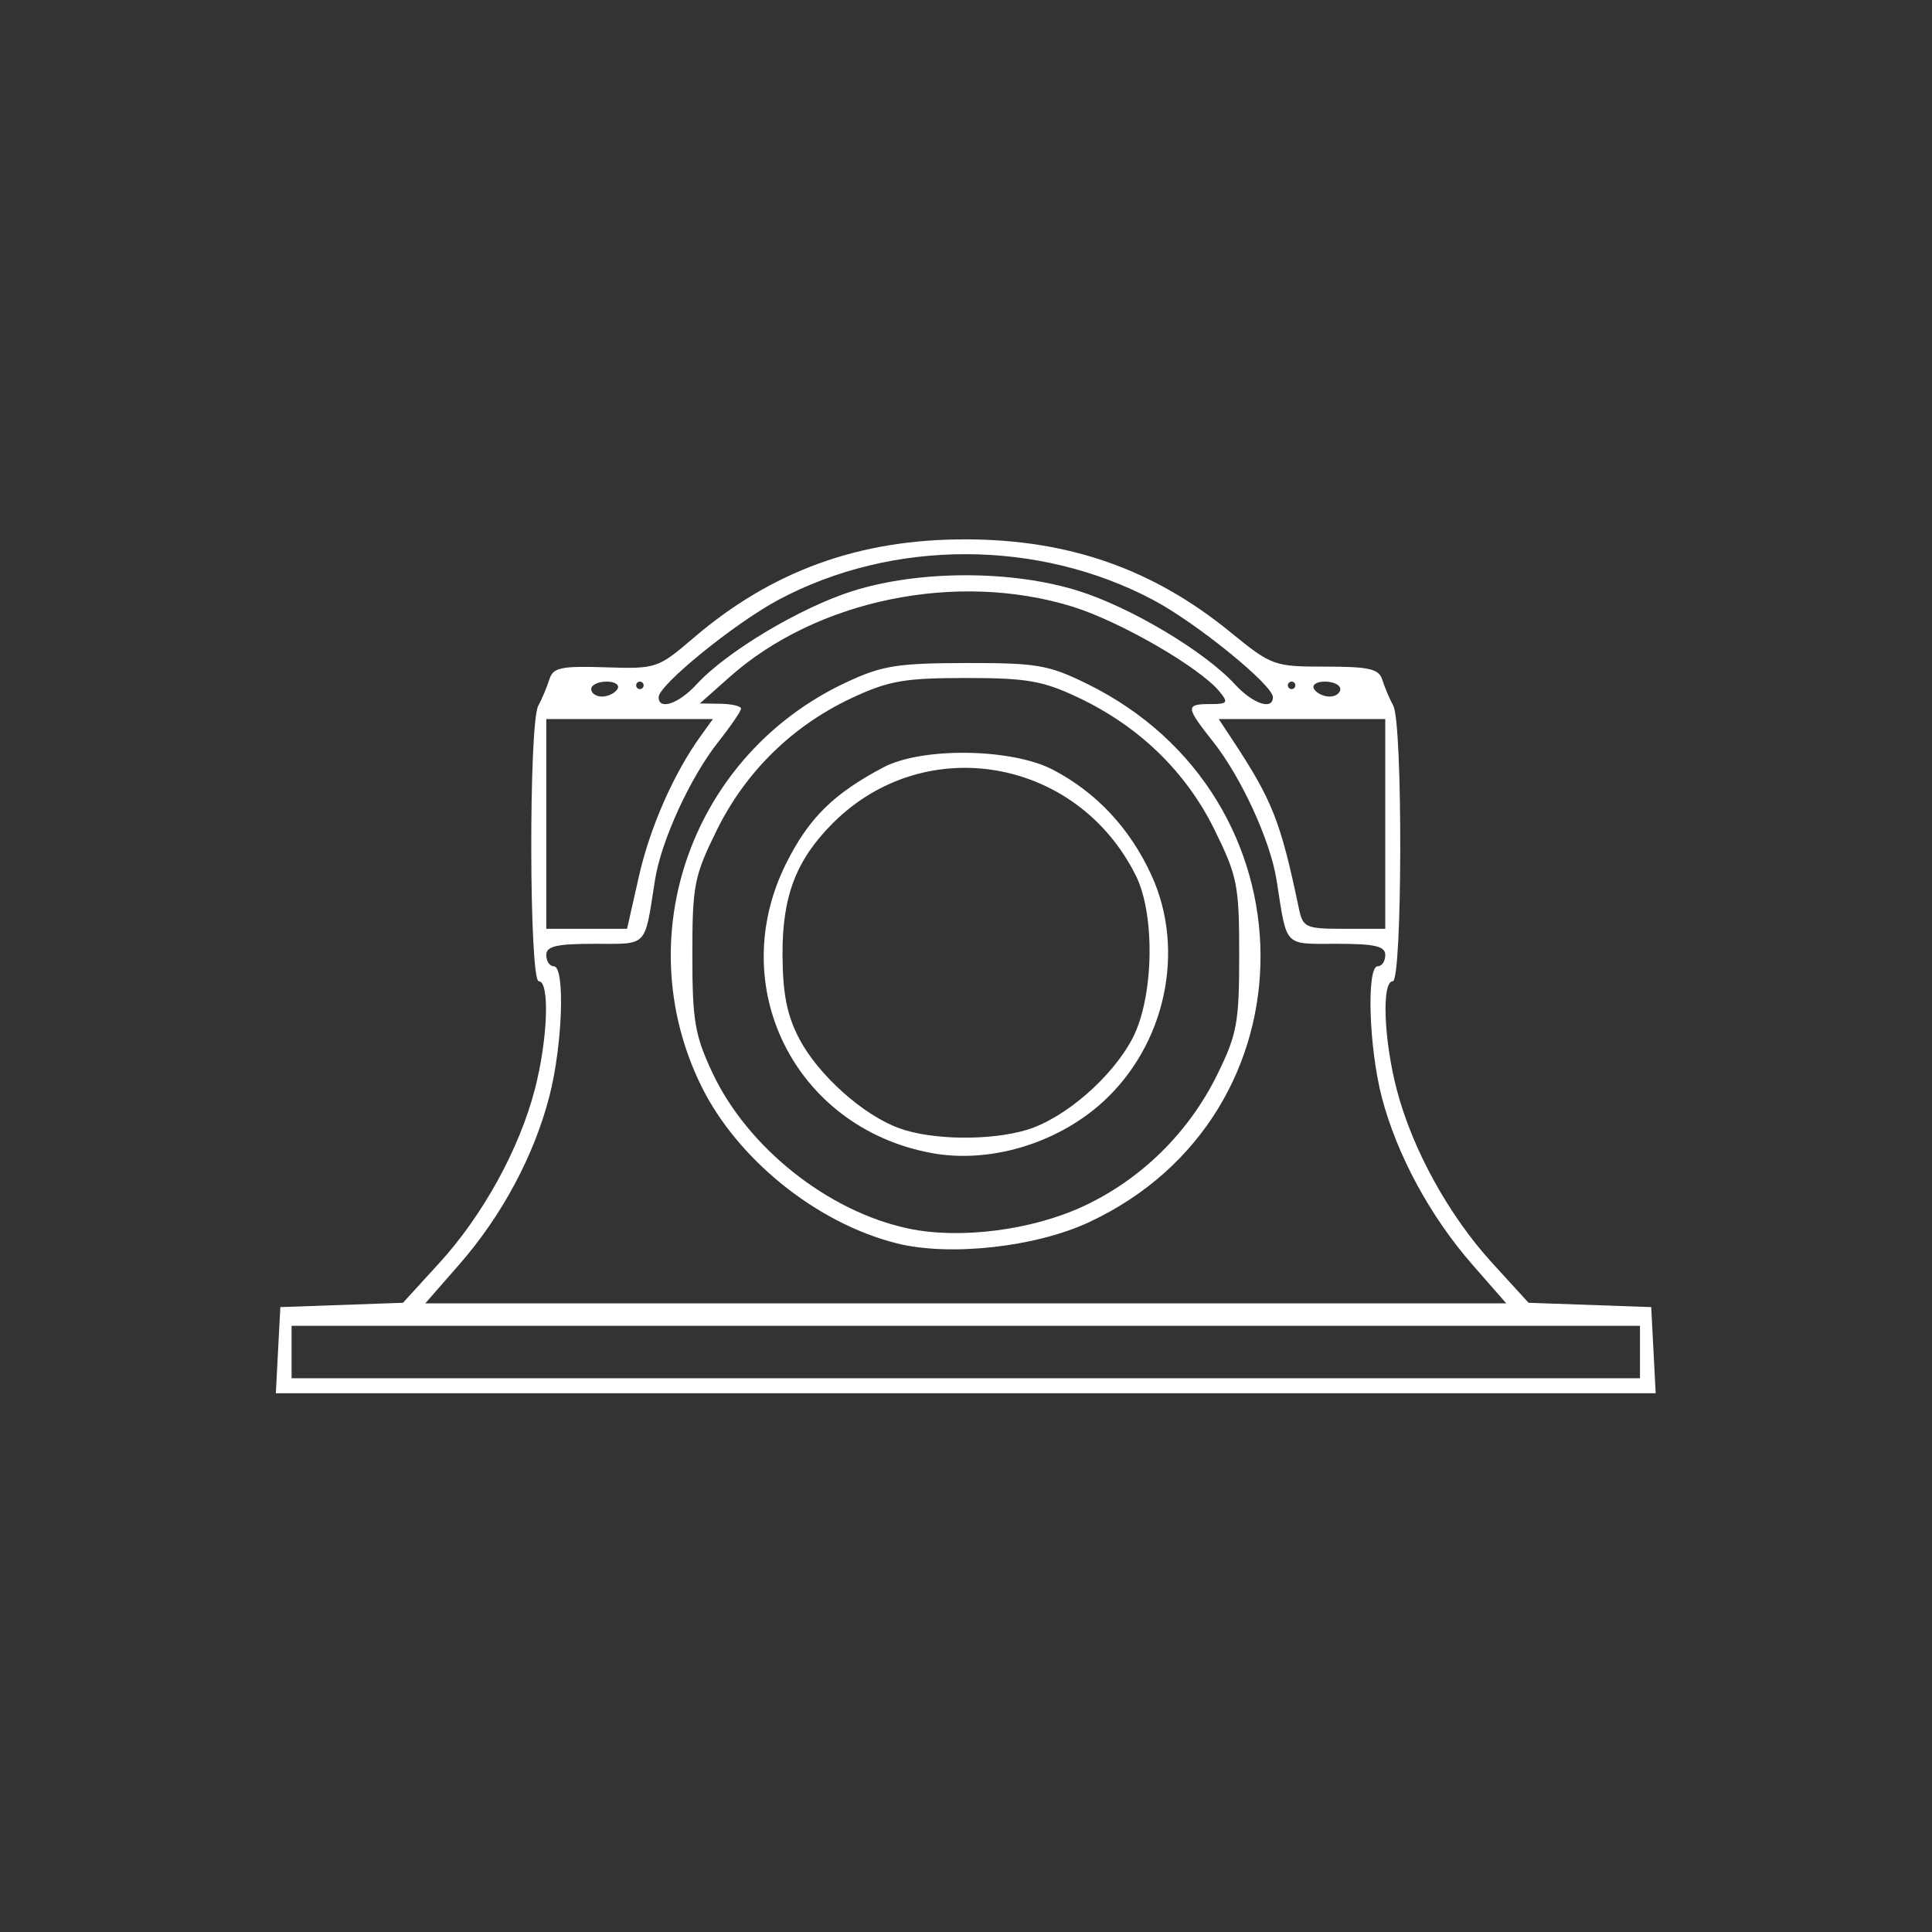 <?xml version="1.0" encoding="UTF-8" standalone="no"?> <svg xmlns="http://www.w3.org/2000/svg" xmlns:xlink="http://www.w3.org/1999/xlink" xmlns:serif="http://www.serif.com/" width="100%" height="100%" viewBox="0 0 350 350" version="1.1" xml:space="preserve" style="fill-rule:evenodd;clip-rule:evenodd;stroke-linejoin:round;stroke-miterlimit:2;"><rect x="0" y="0" width="350" height="350" fill="#333333" stroke="none"/> <g id="layer1"> </g> <g id="layer11"> </g> <g id="layer12"> </g> <g id="layer13"> </g> <g id="layer14"> </g> <g id="layer15" transform="matrix(-1.675,1.396,-1.396,-1.675,634.78,90.866)"> <g id="layer16"> </g> <g id="layer17" transform="matrix(-1.807,-1.506,1.506,-1.807,176.103,534.929)"> <path id="path1" d="M89.084,158.255L89.243,155.212L93.574,155.059L94.853,153.659C96.394,151.974 97.681,149.636 98.23,147.528C98.69,145.762 98.766,143.702 98.371,143.702C98.03,143.702 98.012,134.611 98.352,133.975C98.487,133.723 98.665,133.3 98.747,133.035C98.876,132.623 99.159,132.563 100.726,132.614C102.522,132.672 102.578,132.653 103.837,131.576C106.603,129.208 109.687,128.09 113.442,128.095C117.085,128.1 120.053,129.137 122.777,131.355C124.262,132.565 124.331,132.59 126.157,132.59C127.701,132.59 128.046,132.669 128.164,133.053C128.243,133.308 128.418,133.723 128.553,133.975C128.892,134.611 128.874,143.702 128.534,143.702C128.138,143.702 128.214,145.762 128.674,147.528C129.223,149.636 130.511,151.974 132.051,153.659L133.33,155.059L137.662,155.212L137.82,158.255L89.084,158.255ZM137.265,157.725L137.265,155.873L89.64,155.873L89.64,157.725L137.265,157.725ZM131.342,153.707C129.851,152.002 128.674,149.826 128.145,147.793C127.689,146.041 127.601,143.173 128.004,143.173C128.15,143.173 128.269,142.995 128.269,142.776C128.269,142.464 127.902,142.38 126.554,142.38C124.66,142.38 124.806,142.534 124.43,140.131C124.212,138.74 123.185,136.5 122.188,135.241C121.214,134.012 121.207,133.913 122.084,133.913C122.701,133.913 122.737,133.864 122.414,133.47C121.711,132.614 118.895,130.989 117.214,130.469C113.136,129.21 108.187,130.225 105.118,132.951L104.06,133.891L104.787,133.902C105.187,133.908 105.515,133.985 105.515,134.073C105.515,134.161 105.156,134.687 104.717,135.241C103.72,136.5 102.693,138.74 102.475,140.131C102.099,142.534 102.245,142.38 100.35,142.38C99.003,142.38 98.636,142.464 98.636,142.776C98.636,142.995 98.755,143.173 98.9,143.173C99.307,143.173 99.214,145.949 98.746,147.765C98.204,149.865 97.068,151.985 95.562,153.707L94.361,155.08L132.543,155.08L131.342,153.707ZM111.004,152.957C108.175,152.242 105.372,149.98 104.103,147.387C101.506,142.079 103.801,135.692 109.219,133.151C110.49,132.555 111.025,132.468 113.452,132.463C115.964,132.458 116.375,132.529 117.736,133.197C125.869,137.191 125.916,148.419 117.815,152.209C115.92,153.096 112.877,153.43 111.004,152.957L111.004,152.957ZM117.606,151.65C119.648,150.7 121.332,149.044 122.337,146.995C123.035,145.575 123.11,145.165 123.11,142.772C123.11,140.312 123.047,139.996 122.24,138.355C121.231,136.303 119.578,134.7 117.421,133.68C116.172,133.09 115.61,132.992 113.452,132.992C111.287,132.992 110.731,133.09 109.437,133.693C107.337,134.674 105.675,136.3 104.655,138.373C103.858,139.991 103.795,140.314 103.795,142.771C103.795,145.091 103.883,145.61 104.501,146.929C105.742,149.576 108.585,151.837 111.43,152.438C113.243,152.822 115.784,152.497 117.606,151.65ZM112.22,149.766C107.419,148.862 104.935,143.89 107.11,139.537C107.909,137.939 108.78,137.079 110.542,136.148C111.907,135.427 115.073,135.471 116.531,136.232C118.068,137.035 119.254,138.304 120.012,139.961C121.23,142.621 120.505,145.967 118.275,147.983C116.651,149.45 114.267,150.152 112.22,149.766L112.22,149.766ZM115.606,148.952C116.939,148.552 118.613,147.105 119.338,145.725C120.093,144.288 120.154,141.366 119.459,139.97C117.383,135.801 112.007,134.87 108.759,138.117C107.457,139.42 106.969,140.699 106.98,142.776C106.988,144.157 107.139,144.91 107.572,145.735C108.245,147.017 109.83,148.434 111.107,148.896C112.262,149.314 114.312,149.34 115.606,148.952L115.606,148.952ZM101.905,140.009C102.298,138.267 103.134,136.368 104.092,135.037L104.521,134.442L98.636,134.442L98.636,141.85L101.489,141.85L101.905,140.009ZM128.269,141.85L128.269,134.442L122.387,134.442L122.867,135.17C124.284,137.318 124.57,138.041 125.216,141.123C125.36,141.809 125.45,141.85 126.819,141.85L128.269,141.85ZM103.947,133.214C105.008,132.058 107.616,130.5 109.464,129.918C111.816,129.178 115.089,129.178 117.44,129.918C119.289,130.5 121.897,132.058 122.957,133.214C123.59,133.903 124.3,134.144 124.3,133.669C124.3,133.24 121.606,131.05 120.083,130.241C116.02,128.083 110.877,128.077 106.843,130.227C105.3,131.049 102.604,133.239 102.604,133.669C102.604,134.144 103.315,133.904 103.947,133.214L103.947,133.214ZM101.149,133.384C101.239,133.238 101.068,133.119 100.768,133.119C100.468,133.119 100.223,133.238 100.223,133.384C100.223,133.529 100.395,133.648 100.604,133.648C100.814,133.648 101.059,133.529 101.149,133.384ZM126.681,133.384C126.681,133.238 126.436,133.119 126.137,133.119C125.837,133.119 125.665,133.238 125.755,133.384C125.845,133.529 126.091,133.648 126.3,133.648C126.51,133.648 126.681,133.529 126.681,133.384ZM102.075,133.251C102.075,133.179 102.016,133.119 101.943,133.119C101.87,133.119 101.811,133.179 101.811,133.251C101.811,133.324 101.87,133.384 101.943,133.384C102.016,133.384 102.075,133.324 102.075,133.251ZM125.094,133.251C125.094,133.179 125.034,133.119 124.962,133.119C124.889,133.119 124.829,133.179 124.829,133.251C124.829,133.324 124.889,133.384 124.962,133.384C125.034,133.384 125.094,133.324 125.094,133.251Z" style="fill:white;fill-rule:nonzero;"></path> </g> </g> </svg> 